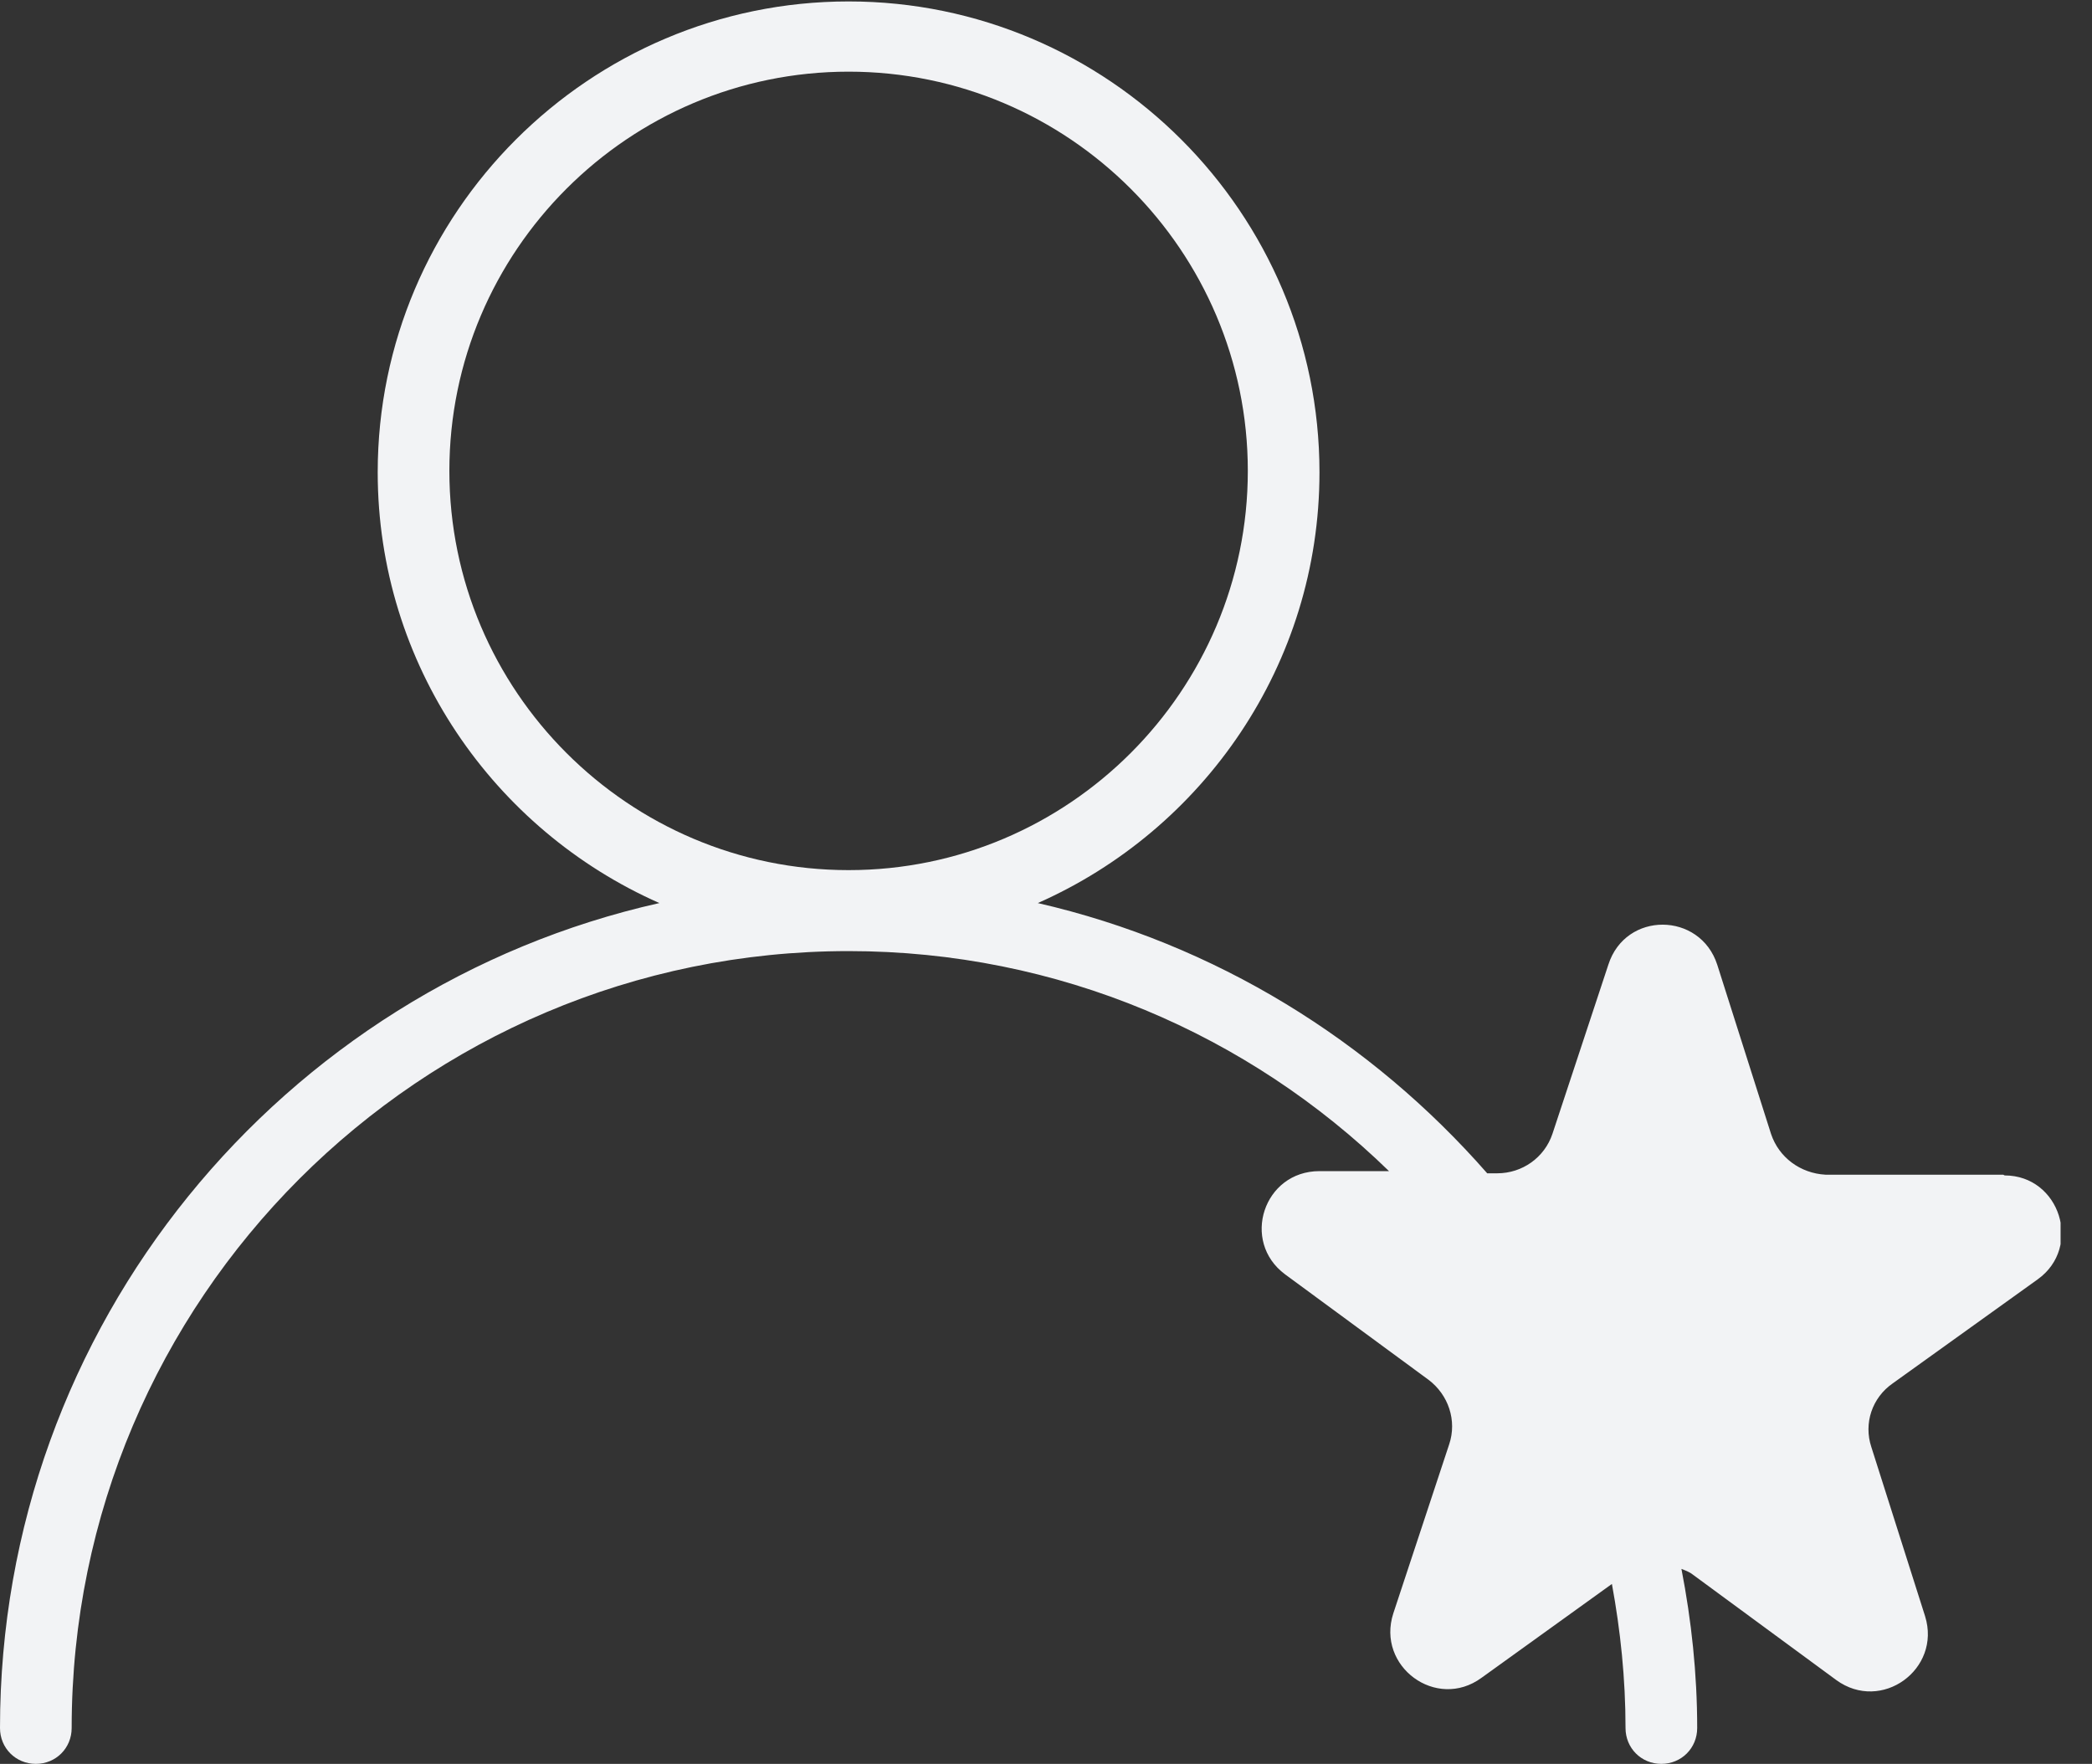 <svg width="51" height="43" viewBox="0 0 51 43" fill="none" xmlns="http://www.w3.org/2000/svg">
<rect x="0" y="0" width="51" height="43" fill="#333333" stroke="none"/>
<g clip-path="url(#clip0_2013_246)">
<path d="M48.836 28.637H44.503C43.891 28.603 43.367 28.218 43.175 27.642L41.864 23.518C41.445 22.225 39.628 22.208 39.209 23.518L37.846 27.642C37.653 28.218 37.112 28.603 36.5 28.603H36.256C33.425 25.37 29.634 23.011 25.3 22.015C29.336 20.233 32.167 16.197 32.167 11.514C32.167 5.189 27.013 0.035 20.688 0.035C14.363 0.035 9.208 5.189 9.208 11.514C9.208 16.197 12.039 20.233 16.075 22.015C6.884 24.077 0 32.307 0 42.126C0 42.616 0.384 43 0.874 43C1.363 43 1.747 42.616 1.747 42.126C1.747 31.678 10.239 23.186 20.688 23.186C25.807 23.186 30.455 25.23 33.862 28.55H32.167C30.804 28.55 30.245 30.262 31.328 31.066L34.823 33.635C35.312 34.002 35.522 34.631 35.33 35.207L33.967 39.331C33.547 40.624 35.015 41.707 36.116 40.903L39.296 38.614C39.505 39.75 39.628 40.921 39.628 42.126C39.628 42.616 40.012 43 40.501 43C40.991 43 41.375 42.616 41.375 42.126C41.375 40.798 41.235 39.505 40.991 38.247C41.078 38.282 41.183 38.317 41.27 38.387L44.765 40.956C45.865 41.759 47.333 40.694 46.931 39.401L45.621 35.277C45.429 34.7 45.638 34.072 46.145 33.722L49.675 31.189C50.775 30.402 50.216 28.655 48.871 28.655L48.836 28.637ZM10.955 11.479C10.955 6.115 15.323 1.747 20.688 1.747C26.052 1.747 30.42 6.115 30.42 11.479C30.42 16.843 26.052 21.212 20.688 21.212C15.323 21.212 10.955 16.843 10.955 11.479Z" fill="#F2F3F5"/>
</g>
<defs>
<clipPath id="clip0_2013_246">
<rect width="50.234" height="43" fill="white"/>
</clipPath>
</defs>
</svg>
